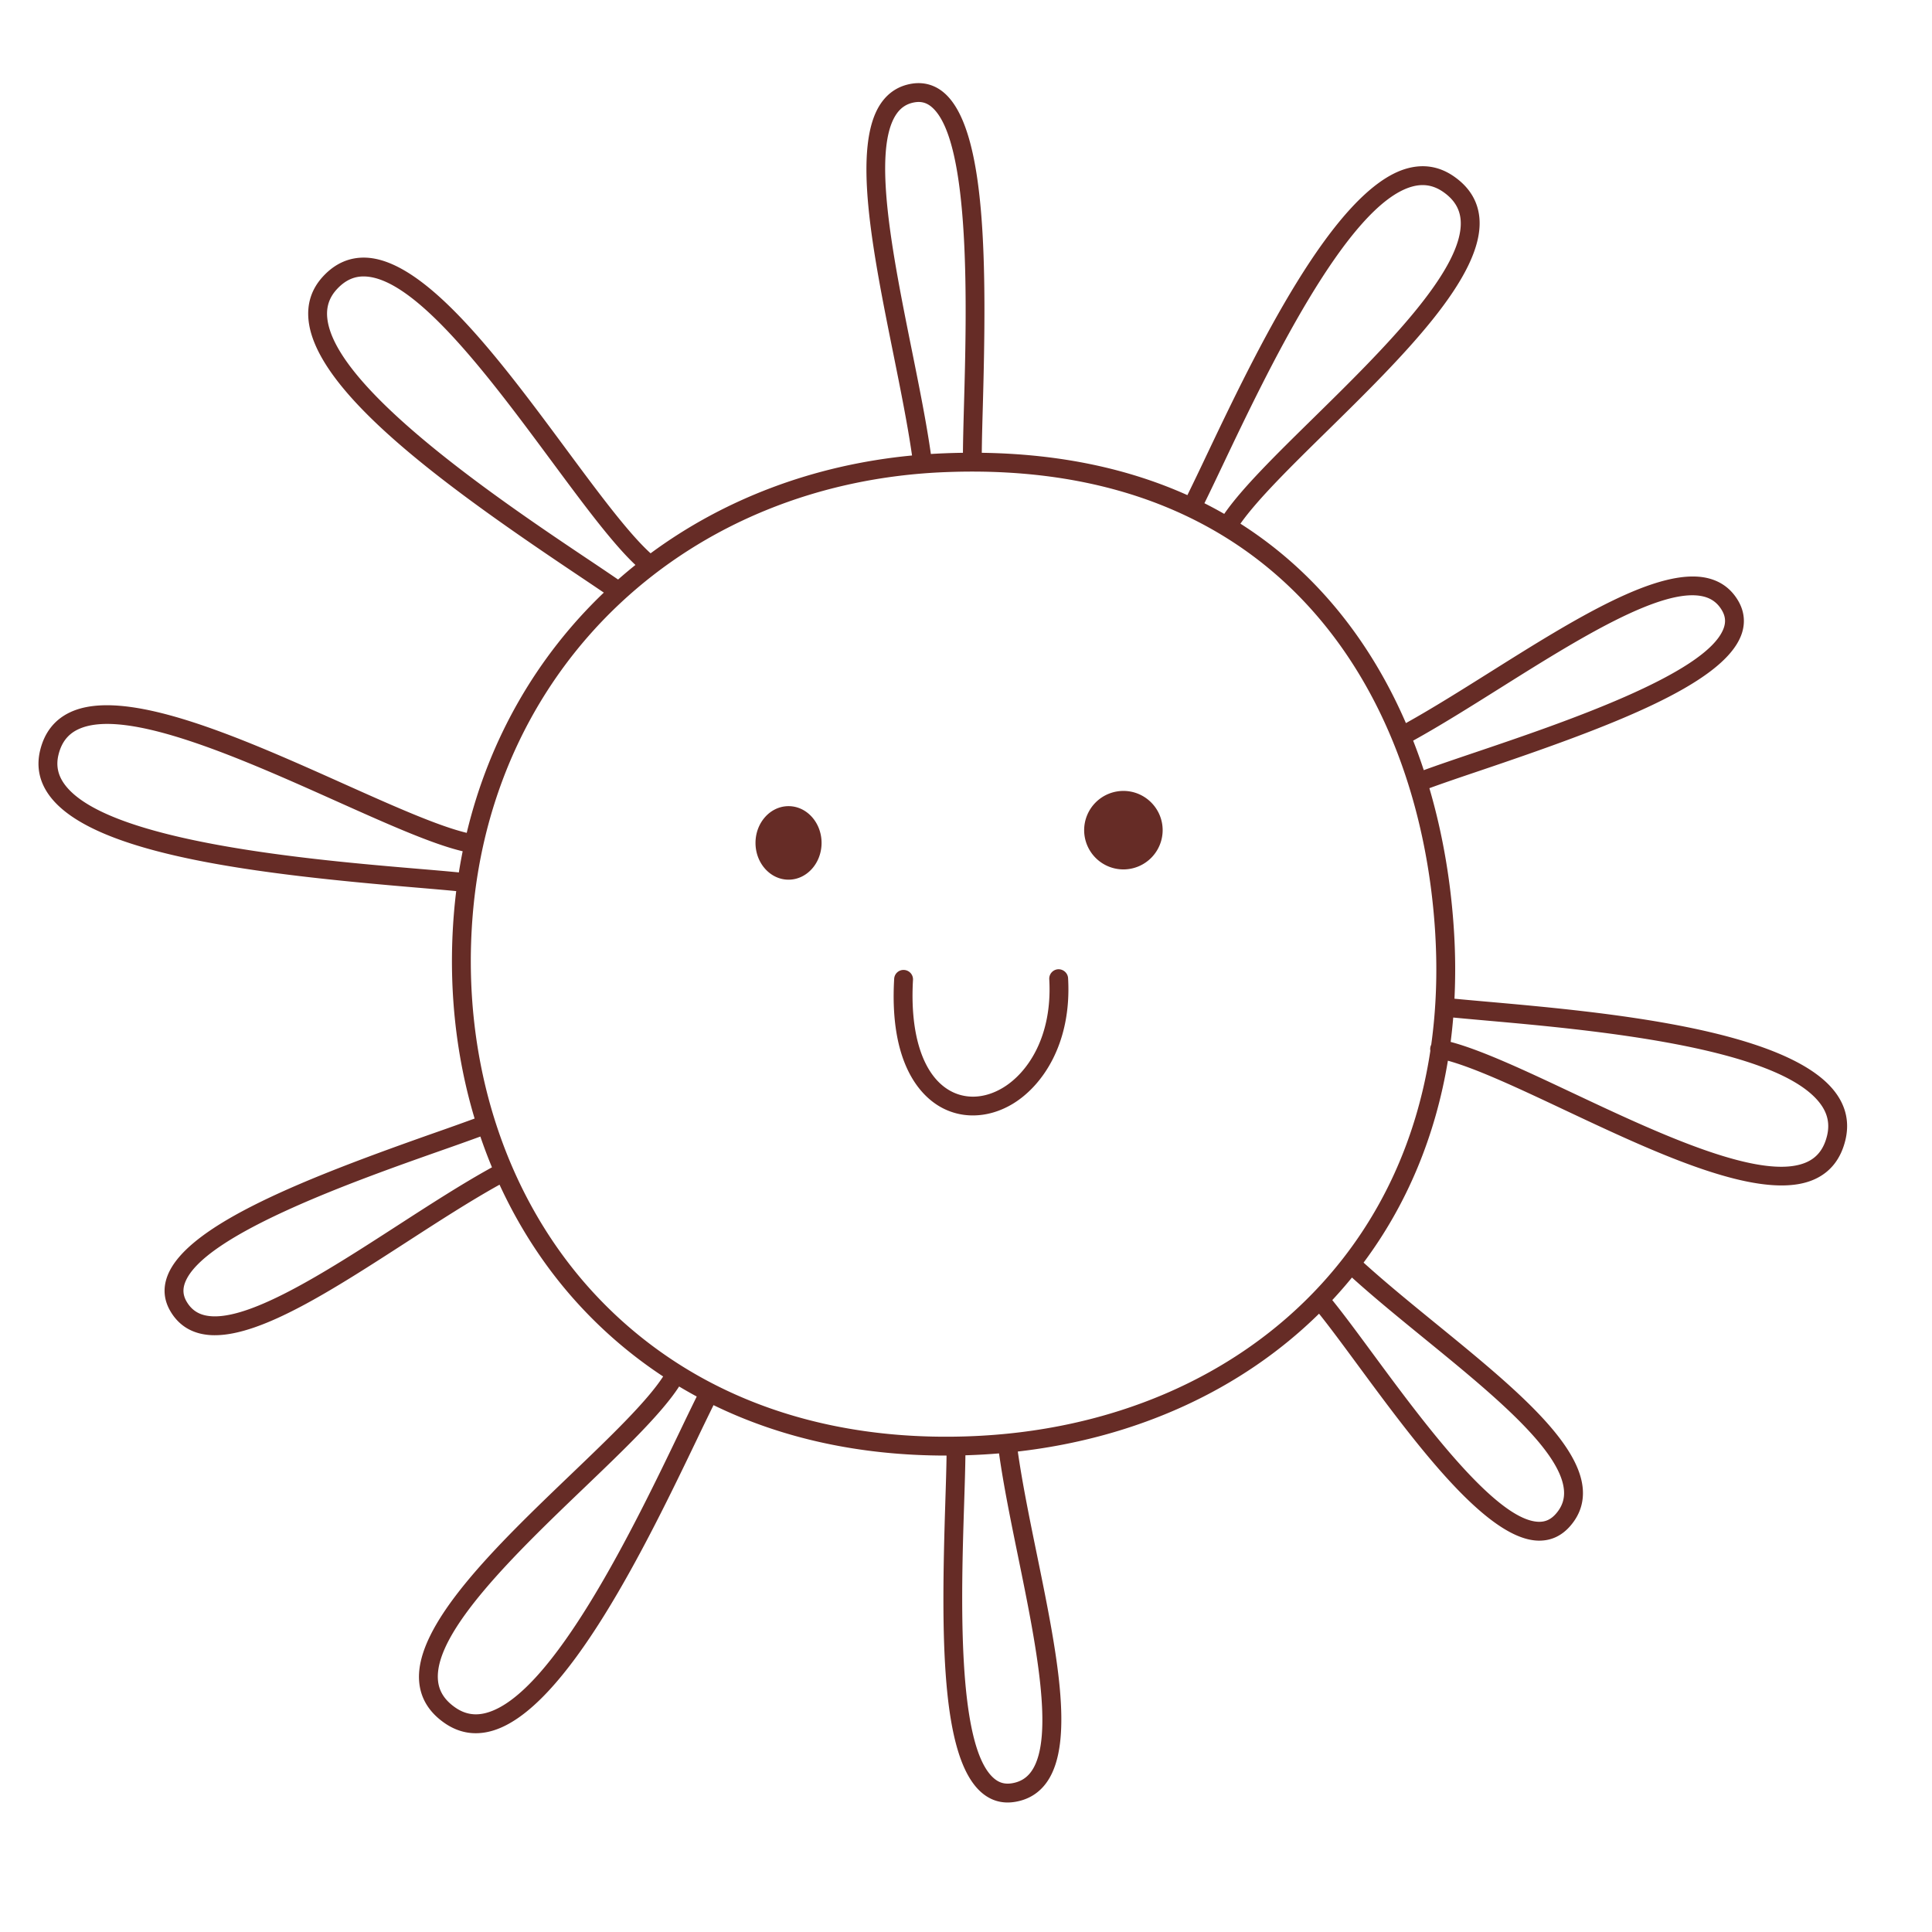 <svg width="250" height="250" viewBox="0 0 250 250" fill="none" xmlns="http://www.w3.org/2000/svg"><path fill-rule="evenodd" clip-rule="evenodd" d="M117.987 45.29c.973 4.832 1.895 9.416 2.467 13.455a75.96 75.96 0 0 1 1.879-.094c.765-.03 1.522-.05 2.271-.06.012-1.659.068-3.713.132-6.048l.007-.246c.33-11.869.941-33.96-4.142-38.413-.662-.58-1.368-.785-2.22-.647-1.005.162-1.779.654-2.368 1.5-3.236 4.67-.477 18.378 1.958 30.475l.002.007.014.07Zm9.196 7.074c-.068 2.416-.127 4.54-.139 6.228 10.327.145 19.146 2.127 26.605 5.478a394.998 394.998 0 0 0 2.398-4.99c6.178-12.995 16.52-34.745 26.102-37.304 2.141-.572 4.145-.221 5.971 1.041 2.011 1.39 3.127 3.211 3.316 5.413.649 7.55-10.17 18.176-19.716 27.552l-.002.001c-4.61 4.526-8.984 8.822-11.208 11.98 9.982 6.353 16.95 15.497 21.415 25.805 3.384-1.883 7.051-4.186 10.913-6.611l.038-.024c10.717-6.73 21.786-13.683 28.152-12.11 1.705.422 3.022 1.412 3.91 2.946.807 1.394.938 2.922.376 4.416-2.428 6.459-17.32 11.962-33.686 17.499-2.585.873-4.866 1.645-6.667 2.308 1.798 6.131 2.835 12.498 3.202 18.803a78.54 78.54 0 0 1 .045 8.438c1.204.117 2.592.24 4.121.376h.005c14.682 1.303 39.252 3.484 45.274 11.896 1.314 1.835 1.711 3.869 1.18 6.045-.578 2.364-1.871 4.041-3.844 4.983-1.251.599-2.739.863-4.412.863-7.349 0-18.239-5.13-28.064-9.759h-.001v-.001l-.008-.003c-5.795-2.731-11.303-5.326-15.102-6.379-1.615 9.767-5.288 18.588-10.91 26.128 2.831 2.566 6.127 5.256 9.326 7.866l.06.049.003.002c9.483 7.737 18.44 15.044 18.972 21.322.152 1.809-.394 3.442-1.628 4.854-1.093 1.252-2.435 1.885-3.993 1.885a4.87 4.87 0 0 1-.241-.005c-6.709-.277-15.897-12.742-23.281-22.761l-.002-.002c-1.897-2.574-3.569-4.842-4.98-6.601-10.029 9.873-23.605 16.07-38.979 17.837.576 4.06 1.523 8.694 2.442 13.185 2.557 12.498 4.971 24.302 1.351 29.541-.998 1.447-2.404 2.324-4.173 2.61a5.825 5.825 0 0 1-.937.078c-1.27 0-2.415-.444-3.417-1.325-5.252-4.62-5.196-20.353-4.649-37.455l.005-.178c.072-2.259.137-4.268.157-5.934h-.078c-11.099.001-21.231-2.215-30.076-6.526a453.103 453.103 0 0 0-2.122 4.379v.001c-6.328 13.174-16.919 35.22-26.685 37.809a7.581 7.581 0 0 1-1.952.265c-1.421 0-2.77-.437-4.028-1.307-2.018-1.394-3.13-3.211-3.304-5.398-.59-7.395 10.152-17.692 19.633-26.78v-.001l.01-.008c5.05-4.84 9.825-9.417 11.93-12.67a58.249 58.249 0 0 1-10.198-8.531c-4.51-4.738-8.192-10.244-10.972-16.285-3.733 2.067-7.906 4.765-11.95 7.379l-.005.004c-9.597 6.204-18.713 12.096-24.887 12.096a8.021 8.021 0 0 1-1.879-.21c-1.69-.406-2.999-1.392-3.89-2.93-.825-1.424-.955-2.932-.384-4.48 2.496-6.765 18.454-12.881 34.584-18.565a369.288 369.288 0 0 0 5.185-1.852c-2.493-8.319-3.438-17.344-2.675-26.579.08-.958.177-1.908.294-2.851-1.362-.134-3.006-.274-4.859-.432l-.412-.035c-19.997-1.693-41.801-4.153-47.42-11.967-1.268-1.765-1.654-3.714-1.146-5.794.555-2.273 1.825-3.91 3.773-4.863 7.143-3.497 22.203 3.246 35.494 9.198l.018.008c6.256 2.802 12.183 5.457 15.913 6.346 2.933-12.24 9.134-22.871 17.74-31.087-.918-.625-1.966-1.328-3.114-2.098l-.002-.001-.267-.18C58.51 63.526 41.085 51.116 39.94 41.562c-.264-2.208.355-4.148 1.839-5.768 1.594-1.739 3.504-2.556 5.66-2.45 7.775.407 17.36 13.352 25.821 24.776l.007.01c4.13 5.577 8.043 10.861 10.92 13.468 9.425-6.959 20.971-11.43 33.83-12.659-.566-3.948-1.475-8.461-2.432-13.215l-.001-.001-.004-.02V45.7c-2.656-13.19-5.402-26.828-1.572-32.353.972-1.402 2.313-2.25 3.986-2.52 1.561-.248 3.017.171 4.215 1.22 5.488 4.807 5.465 22.552 4.974 40.317Zm31.231 14.133a53.691 53.691 0 0 0-2.563-1.379c.697-1.412 1.5-3.1 2.4-4.992 5.603-11.786 16.035-33.725 24.528-35.995 1.432-.382 2.725-.156 3.953.692 1.403.97 2.144 2.152 2.271 3.615.55 6.406-10.287 17.05-18.996 25.602-4.952 4.862-9.275 9.108-11.593 12.457Zm25.822 33.163a72.252 72.252 0 0 0-1.375-3.821c3.509-1.94 7.287-4.312 11.27-6.813h.001l.003-.003.005-.002c9.816-6.166 20.945-13.155 26.301-11.83 1.053.262 1.833.851 2.385 1.803.446.77.511 1.513.202 2.334-2.222 5.91-20.977 12.256-32.184 16.046l-.037.013h-.004l-.002.002h-.003c-2.523.854-4.761 1.612-6.562 2.27Zm3.478 35.163c.133-1.041.244-2.092.333-3.154 1.063.103 2.267.211 3.581.328h.002l.484.043.004.001c13.331 1.183 38.138 3.385 43.508 10.887.893 1.246 1.151 2.57.792 4.044-.401 1.641-1.227 2.74-2.525 3.36-5.707 2.725-19.369-3.712-30.36-8.891l-.034-.015c-6.02-2.837-11.739-5.532-15.785-6.603Zm-1.987-13.888c.287 4.935.108 9.698-.527 14.253a1.224 1.224 0 0 0-.113.78c-1.762 11.629-6.515 21.88-14.064 30.151-11.063 12.121-27.362 19.135-45.892 19.746-12.209.406-23.268-1.896-32.729-6.738a1.274 1.274 0 0 0-.063-.034l-.034-.017-.023-.01A55.644 55.644 0 0 1 77.38 167.9c-11.872-12.474-17.779-30.529-16.208-49.538 2.683-32.45 27.871-56 61.254-57.273 43.992-1.7 61.553 29.813 63.302 59.846Zm-97.85 58.477c.75.449 1.51.882 2.28 1.298a437.37 437.37 0 0 0-2.148 4.435c-5.743 11.955-16.432 34.208-25.11 36.507-1.447.385-2.745.157-3.971-.69-1.404-.97-2.144-2.142-2.258-3.584-.5-6.241 10.248-16.542 18.887-24.823l.01-.009c5.167-4.951 10.051-9.633 12.31-13.134Zm84.949-11.646a58.3 58.3 0 0 0 2.117-2.454c2.864 2.588 6.155 5.272 9.348 7.876l.002.002c8.672 7.074 17.641 14.39 18.083 19.637.097 1.141-.242 2.137-1.033 3.044-.656.751-1.374 1.082-2.297 1.046-5.537-.228-15.09-13.185-21.414-21.765l-.006-.007c-1.996-2.709-3.746-5.082-5.229-6.915.144-.154.287-.308.429-.464Zm-47.613 20.539a80.834 80.834 0 0 0 4.062-.236c.581 4.139 1.539 8.824 2.468 13.367v.001l.013.065.003.011v.001c2.23 10.911 4.758 23.274 1.731 27.654-.615.891-1.451 1.409-2.554 1.587-.918.149-1.666-.064-2.355-.671-4.823-4.241-4.196-23.836-3.821-35.543v-.001c.077-2.375.144-4.48.164-6.226l.289-.009Zm-63.054-41.237c.459 1.349.96 2.678 1.501 3.985-3.86 2.123-8.143 4.892-12.293 7.575-9.275 5.995-19.784 12.784-24.877 11.566-1.03-.247-1.798-.829-2.35-1.781-.456-.787-.52-1.553-.205-2.412 2.308-6.253 22.33-13.309 33.096-17.103l.01-.004.13-.046a382.542 382.542 0 0 0 4.988-1.78Zm-2.289-36.914a68.259 68.259 0 0 0-.494 2.737c-1.49-.149-3.326-.304-5.407-.48h-.002c-13.052-1.105-40.208-3.405-45.64-10.96-.846-1.176-1.094-2.416-.758-3.79.38-1.559 1.19-2.623 2.475-3.251 6.115-2.995 21.267 3.79 33.442 9.243 6.647 2.977 12.437 5.57 16.384 6.501Zm22.354-37.048a62.683 62.683 0 0 0-2.244 1.885 437.75 437.75 0 0 0-3.871-2.612h-.002c-10.595-7.099-32.638-21.867-33.745-31.11-.18-1.49.218-2.74 1.215-3.828 1.093-1.192 2.307-1.742 3.733-1.662 6.628.347 16.257 13.35 23.994 23.8l.001.002.02.025c4.216 5.694 7.909 10.68 10.9 13.5Zm39.269 70.013a8.448 8.448 0 0 0 4.399 1.217c1.724 0 3.499-.502 5.155-1.499 3.783-2.281 7.653-7.751 7.162-16.266-.039-.673-.632-1.178-1.288-1.148a1.221 1.221 0 0 0-1.147 1.289c.428 7.428-2.812 12.121-5.988 14.036-2.385 1.439-4.949 1.542-7.032.284-3.34-2.018-5.021-7.204-4.613-14.229a1.219 1.219 0 0 0-1.145-1.29 1.206 1.206 0 0 0-1.29 1.147c-.635 10.897 3.353 14.989 5.787 16.459Zm-23.731-34.045c0 2.622 1.918 4.757 4.275 4.757s4.274-2.134 4.274-4.757c0-2.623-1.917-4.757-4.274-4.757s-4.275 2.135-4.275 4.757Zm42.527-1.65a5.083 5.083 0 0 0 5.079 5.078 5.085 5.085 0 0 0 5.079-5.078c0-2.8-2.278-5.079-5.079-5.079a5.084 5.084 0 0 0-5.079 5.079Z" fill="#662C26"/></svg>